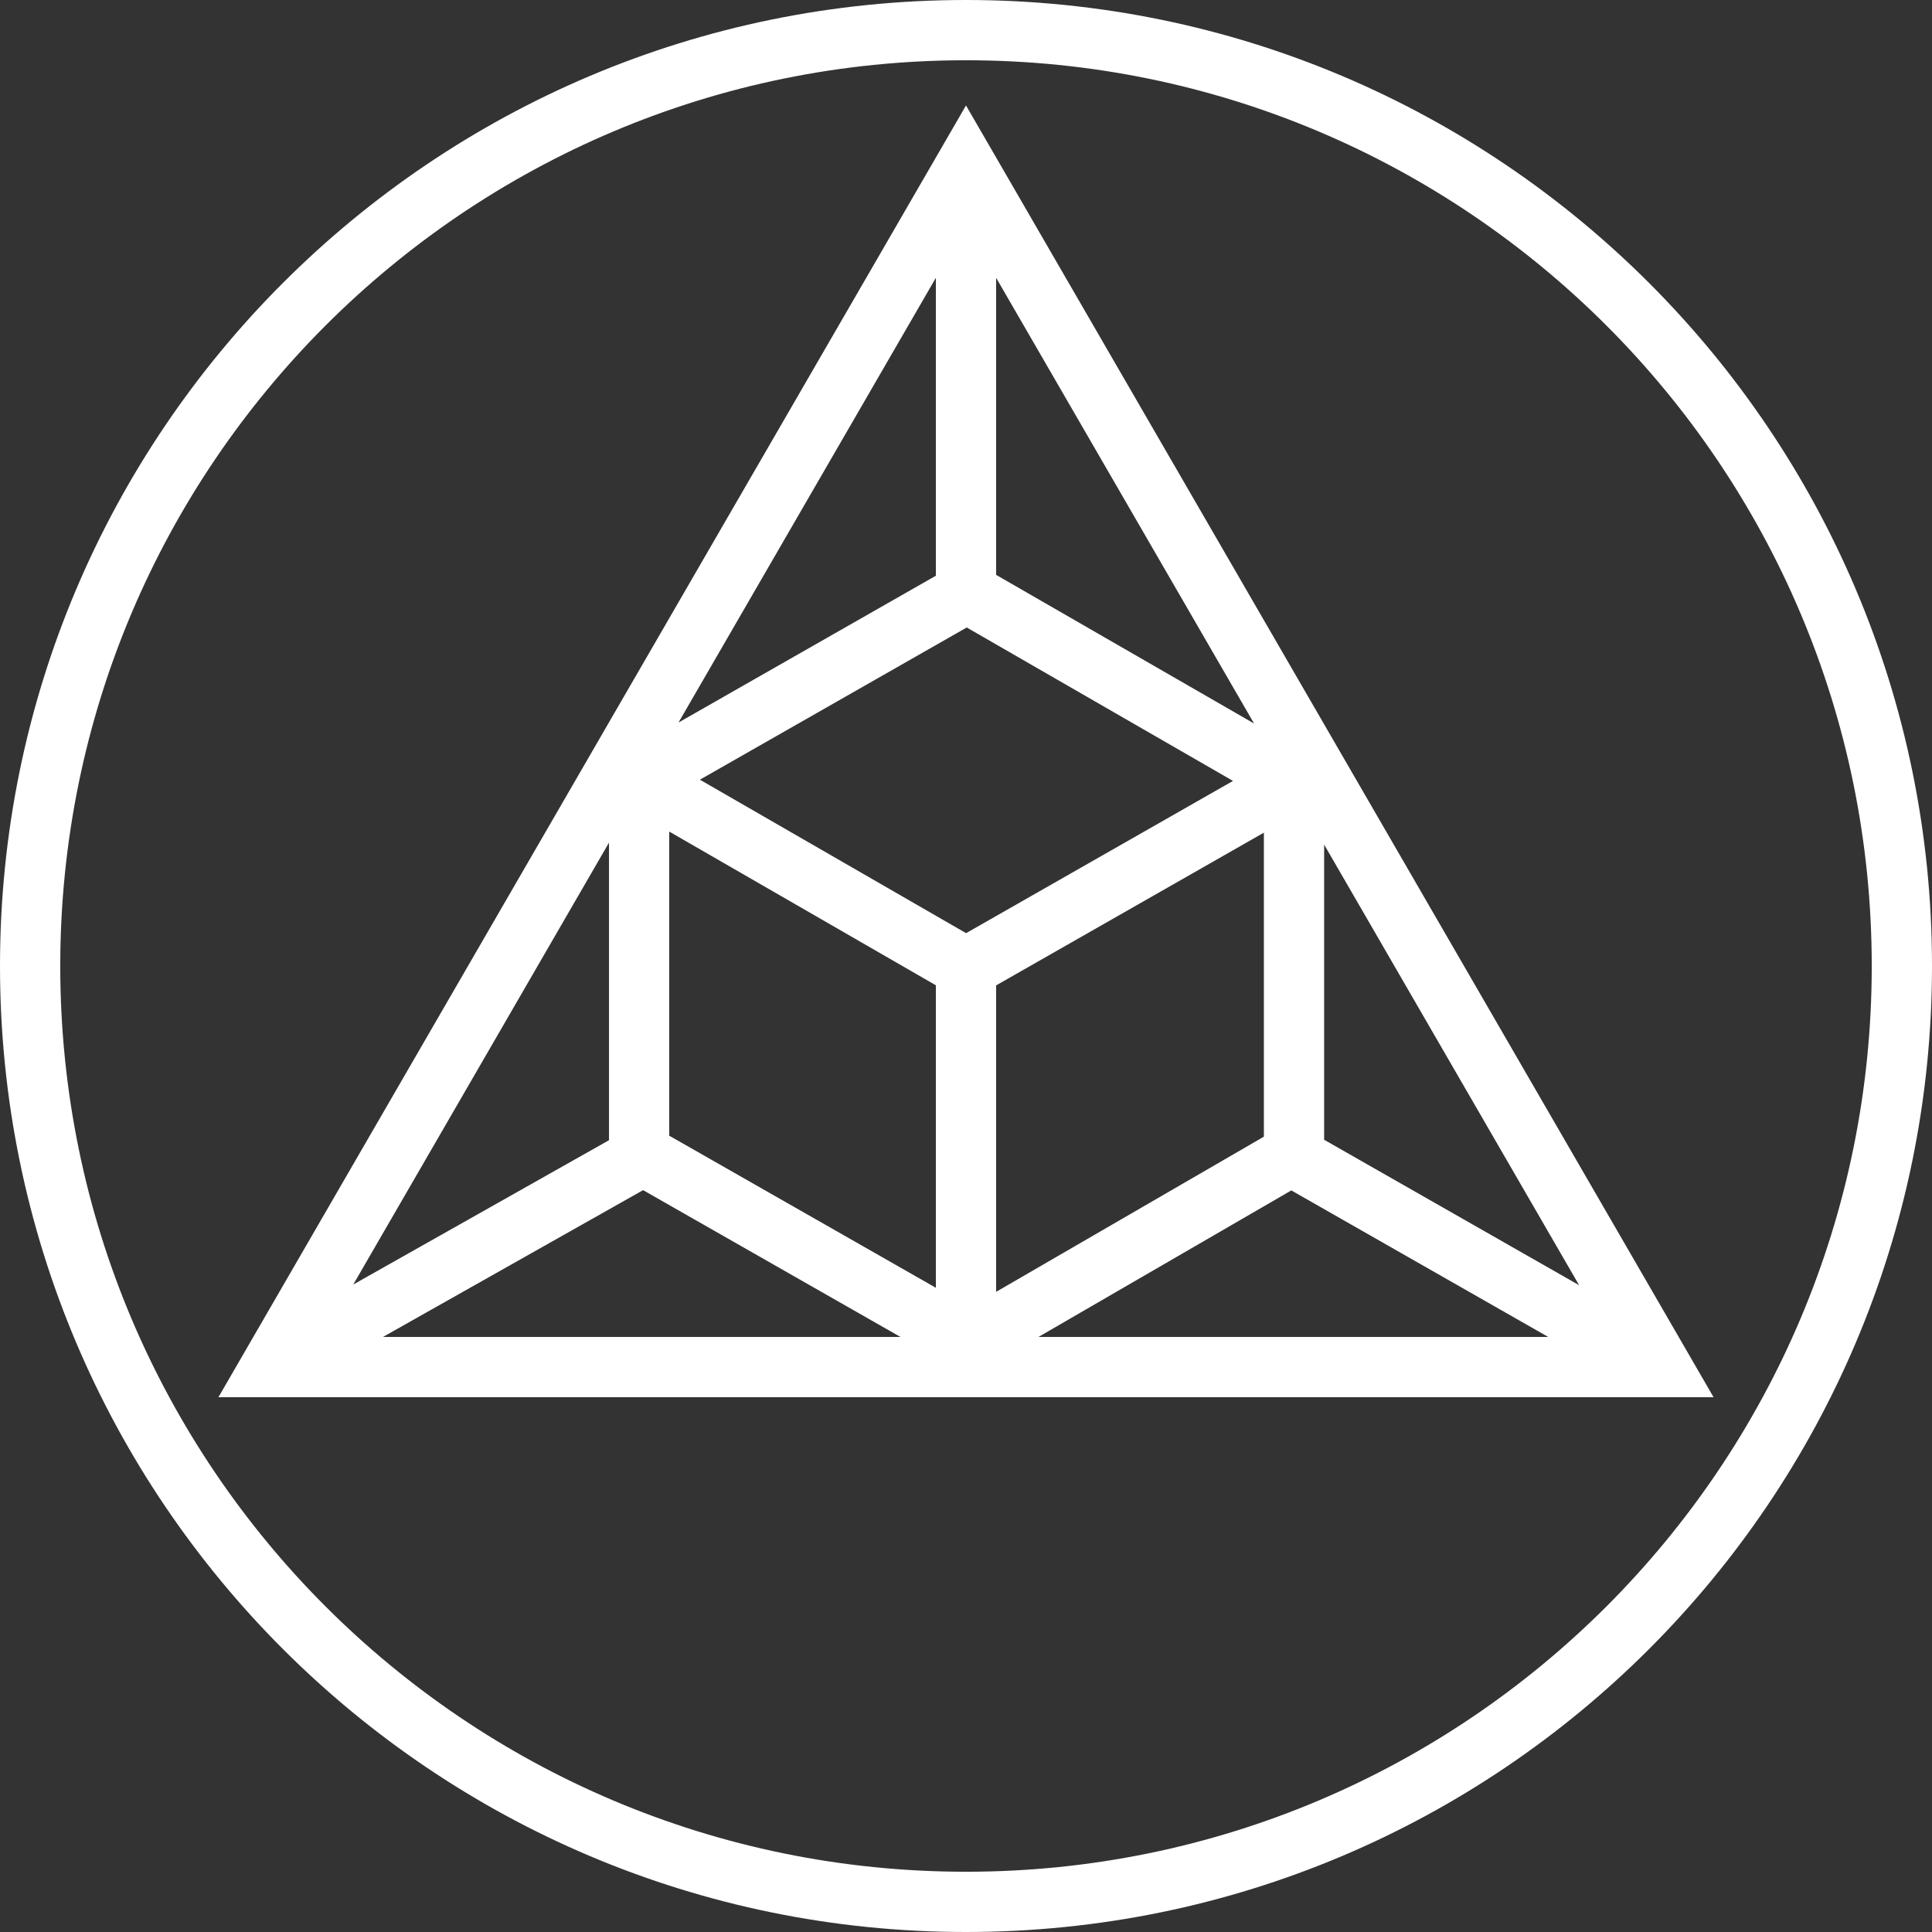 <?xml version="1.0" encoding="UTF-8"?>
<svg width="513px" height="513px" viewBox="0 0 513 513" version="1.1" xmlns="http://www.w3.org/2000/svg" xmlns:xlink="http://www.w3.org/1999/xlink">
    <rect x="0" y="0" width="513" height="513" fill="#333333" stroke="none"/>
    <title>TETRA</title>
    <g id="Page-1" stroke="none" stroke-width="1" fill="none" fill-rule="evenodd">
        <path d="M256.5,0 C398.161,0 513,114.839 513,256.5 C513,398.161 398.161,513 256.5,513 C114.839,513 0,398.161 0,256.5 C0,114.839 114.839,0 256.5,0 Z M256.5,16 C123.676,16 16,123.676 16,256.5 C16,389.324 123.676,497 256.5,497 C389.324,497 497,389.324 497,256.5 C497,123.676 389.324,16 256.5,16 Z M256.5,28 L455,371 L58,371 L256.5,28 Z M170.76,316.017 L101.684,355 L239.102,355 L170.76,316.017 Z M342.883,316.087 L275.736,355 L411.102,355 L342.883,316.087 Z M335.594,221.097 L264.5,261.649 L264.5,343.019 L335.594,301.818 L335.594,221.097 Z M177.703,220.806 L177.703,301.558 L248.5,341.942 L248.5,261.622 L177.703,220.806 Z M351.594,224.263 L351.594,302.637 L419.301,341.258 L351.594,224.263 Z M161.703,223.748 L93.804,341.074 L161.703,302.757 L161.703,223.748 Z M256.696,166.616 L185.844,207.03 L256.524,247.78 L327.393,207.355 L256.696,166.616 Z M264.5,73.768 L264.5,152.646 L332.989,192.113 L264.5,73.768 Z M248.5,73.768 L180.162,191.853 L248.5,152.871 L248.5,73.768 Z" id="TETRA" fill="#FFFFFF" fill-rule="nonzero"></path>
    </g>
</svg>